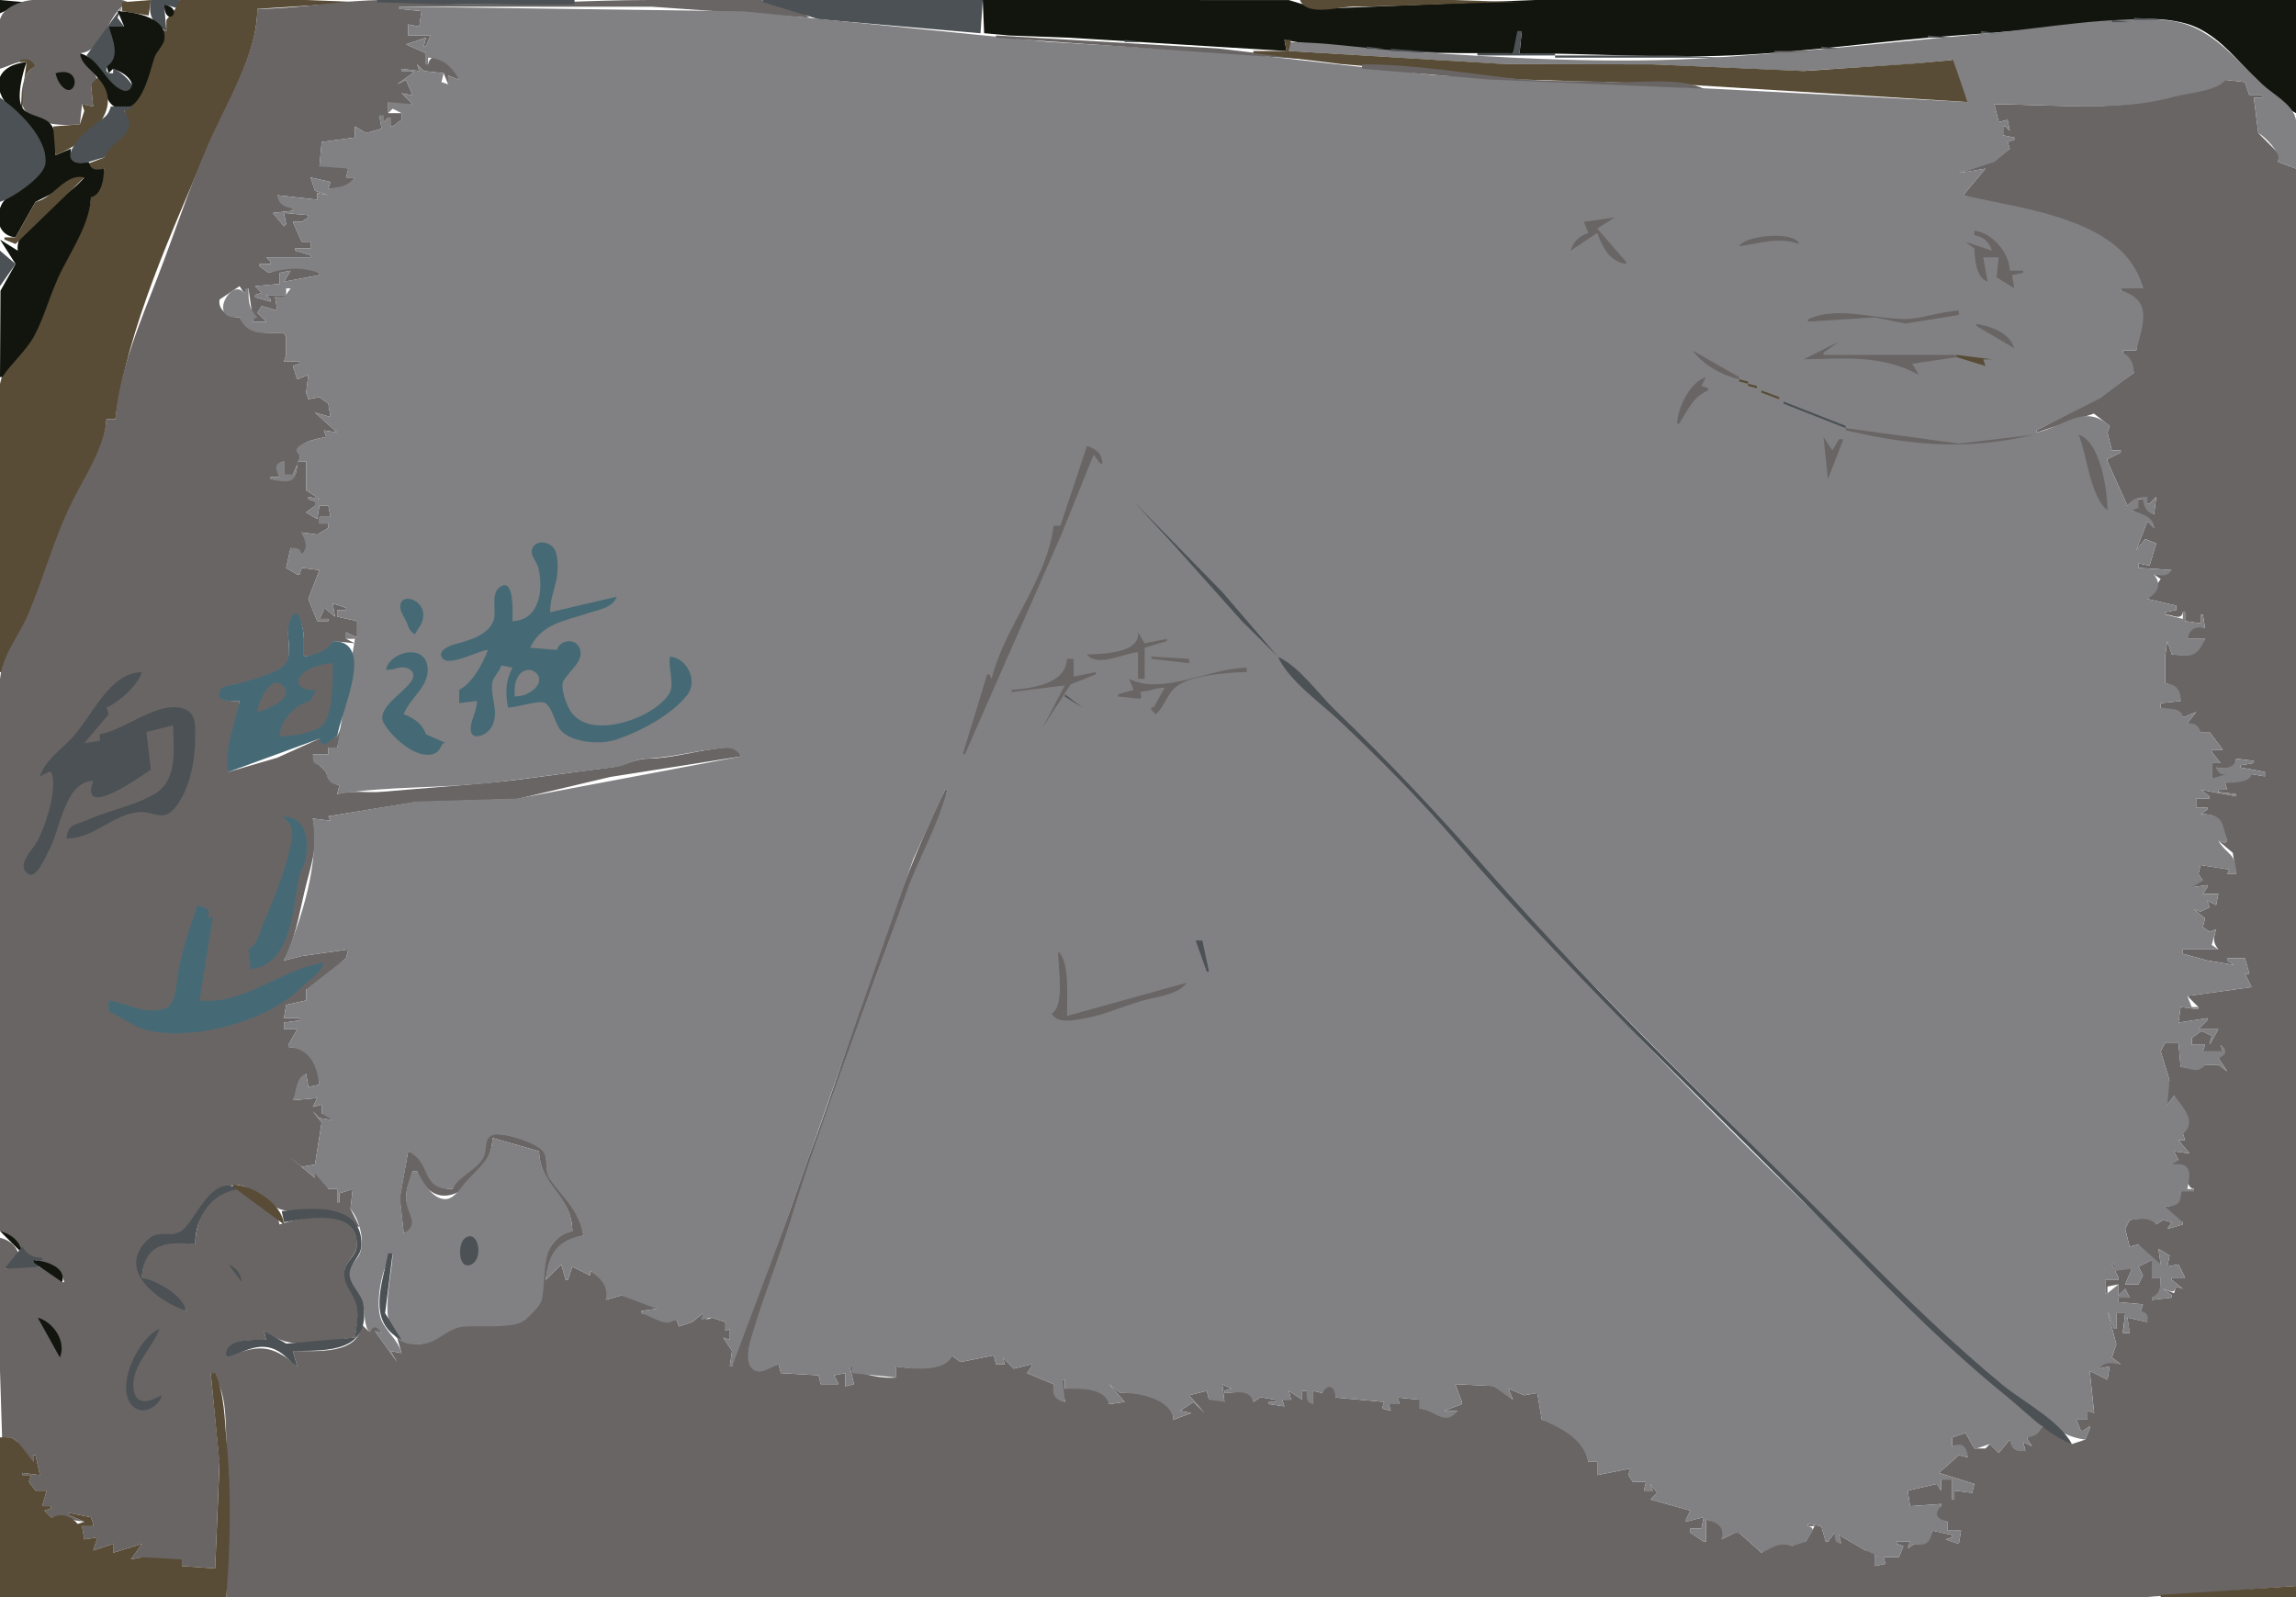 <svg xmlns="http://www.w3.org/2000/svg" viewBox="0 0 1035 720"><path d="M0 0v6l11-5L0 0z" fill="#12150e"/><path d="M0 31c5.544-1.577 11.562-5.988 16-1-5.586 1.219-8.053 14.775-4.933 19.437C15.746 56.428 28.775 56.88 36 56l1-9 5 1-1-10c7.703-1.651-4.332-10.278-5-14 11.31-.878 12.203-18.638 22-23-10.507-4.409-33.626-2.33-45-.812C9.133.705 3.265 3.068 1.028 6.47-2.476 11.798 0 24.736 0 31z" fill="#6a6565"/><path d="M55 1v4l12 2 1-7-13 1z" fill="#584c36"/><path d="M68 0c-1.258 6.907.675 10.707 7 14L74 2l7 2V0H68z" fill="#4b5154"/><path d="M81 0l-2 4-4 5v5l-3-1c2.561 5.327-.289 6.19-2.097 11.054C66.556 33.057 64.759 44.877 56 50c5.941 11.753-6.383 11.053-9 21l-8 3c2.09 3.686 4.219 3.261 8 2-.66 4.879-1.57 10.319-6 13-.747 11.26-9.152 23.2-13.855 33.29-4.327 9.28-7.024 20.62-12.284 29.27C10.847 158.16 2.618 163.41.499 171-2.935 183.31 0 200.23 0 213v90h1c2.476-9.21 8.453-17.36 12.116-26.17 6.698-16.12 11.426-33.13 18.993-48.83 5.612-11.64 15.469-25.79 15.891-39h4c5.615-41.7 25.593-84.48 41.795-122.91C101.84 47.01 116 24.975 116 4l47-3-25-1H81z" fill="#584c36"/><path d="M116 4c-.01 20.262-14.22 42.78-22.205 61.17-8.473 19.522-15.071 39.96-22.772 59.83-7.869 20.3-17.222 41.95-19.023 64h-4c-.904 12.48-9.881 26.01-15.398 37-8.138 16.21-12.768 34.1-19.862 50.83C9.002 285.64 1.837 294.47.305 304-3.923 330.29 0 360.35 0 387v168c5.784 2.58 7.828 7.59 12.545 10.98C18.574 570.3 26.509 569.31 29 578h-1c-4.894-9.44-17.252-7.41-26-6l7-5c-1.291-4.92-4.036-7.8-9-9v60l1 32 2-2h2l3 2c.641 4.41 3.028 7.07 7 9v-3h1l2 9-8-1v1h4l-1 3 3 4h5l-2 7h4v1l-3 1 3 3h1l14 2-7-3v-1l10 2 1 3v1h-5l1 6 6-1-2 6 9-3v4l13-4-5 7 5-1c3.477 3.98 13.017 1 18 1v3l14 1h1l1.961-48L95 619c7.08 6.47 6.56 20.01 7 29 1.18 24.05 1.03 47.95 0 72h865l68-5V76l-8-3v-1l2-1-11-11-2-16h4v-1h-6l-2-6-9-1c-4.73 4.846-12 3.226-18 5.464C959.22 51.077 926.16 47 899 47l2 8 4-1 1 5-2-2h-1v4l5 1v1l-3 1 1 3-7.06 5.736L883 78l12-2-10 12c27.11 9.768 70.8 8.822 81 42h-10v1c14.38 5.91 8.95 14.5 7 27h-6v1l5 9-16.04 11.45L918 194v1l25.89-8.55L951 192l-1 3 2 8h4v1l-6 3v1l9 20c2.9-2.98 6.27-5.16 9-1h1l3-3-1 8-5-7h-2l-3 5c3.84 2.42 9.28 2.8 10 8l-3-3-5 13 4-5 5 2-3 10-5-1v2l15 1-8 2 3 2-6 9 13 3v2l-5 1v1c3.38.07 7.21 2.97 8-1h1v4l7 1v-4h1l1 6c-4.74-1.01-7.26 0-8 5h8c-4.52 7.91-6.26 7.74-15 7l-2-6-1 7v12c4.82.98 6.63 3.12 7 8l-9 1v2l10 4h1l5-2-4 5 6 4h4l6 8h-5v1l4 5h-4v7c4.3.5 7.5.96 10-3-3.7.77-5.9 1.6-8-2 4 .86 8.8.83 9-4l8 1v1l-6 1v1l11 2v2l-6-1-12 4 1 3h-4v1l8 1v1l-16-3 4 3v1h-6v4h5v1l-3 2c10 .04 8.8 4.21 12 12l-1 1-3-1 6.5 5.46 1.5 9.54h-4l1-2-13-2-1 4 2 3-3-1-2 4 7-1v1l-2 3h7l-1 5-4-2 1 3-4 2-3-1 5 4-1 4 3 2 3-1c-1.2 3.96-1.61 5.67 1 9h-16v2l11 3 12 2-3-2v-1h8l2 7h-2l3 6-29 4 5 5v1l-8-1-1 7 13-2v1l-4 4h9l-4 7 1-4-4-2h-1l-4 3v3h6l-1 3h9l-1-3c2.3 2.65 2 4.18-1 6l4 6-4-3h-6c-3.67 3.37-6.48 1.3-11 1l-1-11h-6l-2 4 4 13c-3.14 2.74-1.69 7.27-1 11l3-4c3.43 5.68 9.73 10.92 4 17l1 3h-3l5 6-7-1 2 4h-3v2c12.5-.68 3.61 9.63 10 11v1h-6c-.14 4.98-2.1 6.63-7 7 .77 4.65 3.79 5.63 8 7v1l-7 2 2-3-4-1-3 2c-2.78-4.29-7.55-2.56-12-2l-2 4 2 8 4-1c1.43 5.17 5.41 6.78 10 9l-1-7 5 3-1 5 5-1 3 6h-6v1l5 4-3-1-1 3-5-2 4 3v1l-9 1v-1c4.39-1.46 3.98-4.85 4-9h-4v-8l-6 3 2 4-2 4h-6l3-7-8-2h-1l3 6v1h-6v6h1v-3l5-1v5l3-3 2 4h-5v2l11 1-1 3 3 5-9-2 1 7h-3v-1l1-8h-4v7h-1l-3-8 4 15-2 6 4 3c-4.33-.86-7.33-2.62-10 2l5-1-1 6-8-4 2 19-3-1v4h-5l2 5h1l3-2v1l-2 5-6 2-13-8-7 5v1l2 3-4-2 1 4c-4.08.15-5.84-1.09-7-5l-5 6-4-4-2 2h-5l-4-7-6 2v4c4.48-1.01 6.29.52 7 5l-4-1-9 8 16 5-1 4-8-1v4h-1v-9h-5v5l-2-3-13 3 1 7 14-1v1c-4.91 3.18-1.55 6.48 3 7v4h6l-1 6-6-2 3-1v-1l-9-2c-.98 4.74-3.13 6.62-8 6l-3 2 1-3h-6v1l3 1-2 5h-7l1 3-5 1v-5l3 1c-.8-3.72-3.64-3-7-3l-12-7 1 4-3-5-3 4h-1l-2-7-6-1v1h3l-4 7c-3.13-.58-5.23-1.56-6 2-6.23-2.62-8.72-.29-14 3l-10-9h-2l-6 3 2-2c-1.54-5.03-4.05-6.02-9-7v10h-1l-6-4v-2h5l1-5-8 2v-1l2-4-18-5 3-3-3-4 1 3h-4l1-4h-6l-2-3 1-3-15 3v-6h-4c-1.49-10.06-11.59-16.42-21-19l-2-12-6 1-7-3 2 5-8.05-6.14L656 624l3 8v1l-8 3h6c-6.42 6.12-9.95-.77-17-1v-4l-10-1 1 3h-5l1 3-4-1 1-3-22-2c.71-5.42-4.05-7.56-6-2l-4-1v6l-3-6h-2v4l-6-4 1 4h-4l1 3-7-1v-1h3v-1l-6-1h-1l-3 2c-1.13-6.74-7.73-4.04-13-4v-1l3-1-4-2 1 8-2-3-5 2-1-4-8 2 7 8-5-5-6 4 5 1-8 3c-.23-9.31-15.67-12.97-24-12l-5-4 7 8-7 1c-1.44-8.54-13.1-6.98-20-7v-4h-1c-1.31 3.63-2.63 6.63 1 9v1c-4.15-1.3-5.24-3.77-5-8l-12-5 2-3v-1l-8 2-5-5 1 3h-4l-1-4-15 3-4-3c-2.67 7.25-18.32 6.1-25 5v5c-4.87.58-17.12-1.04-20-5h-1l2 8-4 1v-6l-5 1 2 4h-8l-1-4-17-1-1-4c-3.73.75-8.2 4.73-11.67 1.52-4.11-3.8-.55-13.08.86-17.52 5.02-15.76 10.71-31.3 15.9-47 14.07-42.62 29.03-85.92 44.83-128 8-21.31 22.61-45.65 26.08-68h-1c-25.55 52.18-40.59 109.37-60.82 163.92-5.53 14.92-10.22 30.45-16.56 45.04-6.86 15.8-16.34 33.82-18.62 51.04h-1l1-7-4-6 3 1v-5l-2 1v-4l-6-2c-2.68 1.22-3.47.88-4-2l-5 4-6 2-1-3h-1l-15-3v-1l7-1c-4.24-5.57-9.63-4.82-16-6l-7 2 2-2c-1.66-4.97-4.11-8.86-9-11v2l-8-4-2 6h-1l-2-7-7 7c1.42-11 5.74-17.58 17-20-1.7-12.59-8.73-16.73-15.14-26.18-2.52-3.71-.46-8.73-2.89-12.18-2.63-3.75-19.44-8.93-23.65-7.02-3.59 1.62-2.43 9.04-5.65 12.09-4.05 3.83-9.98 6.79-11.67 12.29-14.46.17-8.82-13.68-20-17l-3.83 21 1.83 16c8.76-3.22 1.26-9.72 1.1-16-.11-4.18 1.82-8.05 2.9-12h2c9.43 24.87 33.95 2.21 34-15l21 6c.34 16.19 14.95 20 15 36-9.72 1.54-13.85 13.38-14.66 22-.37 3.93 1.83 7.56-.86 11-10.12 12.9-22.77 6.71-37.2 10.46-7.01 1.82-17.72 13.63-23.28 3.54h-1l-2 1 2 7-5-1 3 5-10-14 3 1c-1.19-2.98-4.08-5.36-5-1h-1l-3-3c-1.05 13.94-20.84 12-31 12l2 7c-11.64-10.28-17.93-9.89-32-4 0-8.52 11.65-7.95 18-8l-1-4c13.78 9.94 25.63 4.22 41 3 .97-5.23 2.09-11.84.27-17-1.36-3.87-4.55-6.77-5.04-11-.71-6.18 6.1-8.47 5.67-15-1.02-15.44-24.48-11.8-34.9-8-1.36-6.71-5.46-8.05-10.91-10.97-2.56-1.37-4.3-4.16-7.27-4.73C94.107 533.68 88 550.98 88 561c-12.639-2.6-23.62-.75-24 15 6.816 2.36 17.75 8 20 15-12.149-6.64-32.778-18.7-15.896-32.68 4.362-3.61 11.353-.15 15.043-3.92 7.024-7.19 9.808-18.22 21.853-20.11 8.47-1.32 15.15 9.87 23.04 11.31 12.12 2.21 24.66-4 32.96 7.4h1l-4-8 1-9-6 2v4h-1v-6h-4c-.81-3.93-2.21-5.64-6-7v2l-11-9 5 4 6-1 3-19-4-5 3 3 6 1c-.65-3.05-2.01-2.94-5-3v-4l-4 1 2-4-11 1 6-12 1 6 5-1c-.63-9.16-3.95-16.73-14-17v-1l4-7h-6v-3l7-1v-1h-7l1-6 9-2v-5c8.02-.44 11.74-9.36 18-14l1-4-21 3-8 2c4.96-9.22 6.85-20.87 9.24-31 2.77-11.8 6.59-20.6 3.76-33l8 1-1-2 38.98-6.36 46.02-1.42 42.09-9.96L334 341c-1.77-5.32-7.32-4.06-12-3.42-9.95 1.35-20.02 4.34-30 4.42-5.95.05-10.32 3.19-16 3.87-18.28 2.18-36.63 5.21-55 6.96-16.28 1.55-32.81 2.71-49 4.13-6.84.6-13.37-.89-20 1.04l1-4c-3.61-.94-5.06-2.39-6-6l-3-3-3-5h7v-3h4l3-12-3 7c-3.24 1.04-5.57 4.54-8 1l-19 8.58-22 6.42 5-32c-2.32-.01-10.108.51-8.654-3.91 1.094-3.33 5.964-2.98 8.654-3.84 5.4-1.73 15.43-3.81 19.68-7.36 5.28-4.4.67-14.1 2.92-19.87 3.92-10.02 6.4 3.36 6.4 6.98v8c4.98-.5 11.27-1.79 13-7l10 1-4-2v-3l4 2h1v-7l-9-2v-3h4v-1l-6-2 1 6-6-5v-1h2v-1c-2.84.61-3.74 2.43-1 4l-2 4h4v1h-5l-4-10 5-13-8-1-1 3h-1l-5-3 2-9 5 3c3.58-2.7 1.9-6.56 0-10l7 1 5-3v-2h-4v-3h5l-1-5h-4l-1 6-5-3 4-3v-2l-3-1v-1l5 1-6-4v-13h-4c-.03 9.69-3.64 9.22-12 8v-1h4c-1.3-3.7-2.36-5.79 2-7v6h4l3-7v-2c-2.65-5.5 8.26-7.26 12-8l-1-3 6 1-10-9 7 2-1-6-4-3-5 1-1-3 1-8-5 2-2-6 3-1v-1h-7l1-3v-8l-1-2c-8.6 0-15.2 1.24-20-7-3.65.61-10.135-2.89-9-8-.024.11 8.22-5.55 9-6-.06.03 1.82 2.85 2 3 1.52 1.21.93-1.64 1-2h1l2 14v1h6l-4-4 2-3 7 2-1-6c4 .29 6.24.32 7-4l-2 3h-9l2 2v1l-7-2v-1l3-1-3-3 11-1v-5l5-1-3 5 16-3v-1c-8.19-3.64-14.65-2.66-23 0l-4-3v-1h5v-1l-2-2h20v-1l-7-2v-1h7v-3h-4l-4-9h4l3-2v-1l-11-1 1 5-1 1-5-6 9-1v-1l-7-6 18 2v-3l5 1-6-2-2-6 9 2-1 3c5.63-.155 8.72.141 12-5h-4l1-4c-5.09-2.067-7.66-3.25-13-1l1-11 15-2v-5l5 3 7-2-1-6 2 3 2-2h1v4h1l4-3v-3h-6v-5l2 2 9-1-5-5 5 1-3-7-4 2 7-5v-1h-5v-1l8 1-1-3 3 3 9 1 2 5v-4l5 2c-.91-4.362-12.12-15.764-14-7h-1v-5l-9-4 9-3-1 4h1l2-5h-10v-5l5 1 1-7-10-1V3l114 .04L365 8c-19.01-13.502-49.98-8-72-8-27.5 0-54.41 2-82 2-14.73 0-30.66-2.448-45-1.817C149.51.908 132.69 3.989 116 4z" fill="#6a6565"/><path d="M170 0v1l30 1h59V0h-89m174 0v1l25 7.674L442 15l1-15h-99z" fill="#4b5154"/><path d="M443 0l.64 14.972L455 16.001 482 17l98 6-1-5c32.94 6.115 69.52 6 103 6l4-10-1 10c31.91 0 64.02 2.361 96 .961 34.1-1.494 67.97-6.718 102-9.051 19.62-1.344 39.41-3.119 59-5.079 14.7-1.471 28.23-4.134 42.83-.379C1005.5 15.775 1016.6 41.423 1035 51V0L692 .004l-98 3.988L580.98.019 443 0z" fill="#12150e"/><path d="M586 0c3.06 7.621 17.42 3.021 24 3 25.28-.081 50.6-2 76-2l-31-1h-69z" fill="#584c36"/><path d="M74 2c.373 11.352 9.809 2.095 0 0z" fill="#12150e"/><path d="M39 25c4.171 3.812 11.52 15.98 17.165 16.454C65.568 42.243 54.984 32.042 51 31v2h-2l-1-1v-2c7.267-2.605 3.61-12.773 1-18h7l-3-4 2-5-16 22z" fill="#4b5154"/><path d="M180 3v1l10 1-1 7-5-1v5h10l-2 5h-1l1-4-9 3 9 4v5h1v-3c6.84.356 10.8 4.156 14 10l-5-2v4l-3-1 1-4-9-1-3-3 1 3-8-1v1h5v1l-7 5 4-2 3 7-5-1 5 5-11-1v5l2-2 4 2v3l-4 3h-1v-4h-1l-2 2v-3h-2l1 6-7 2-5-3v5l-15 2-1 11 13 1-1 4h4c-4.05 4.526-6.41 4.146-12 5l1-3-9-2 2 6 6 2-5-1v3l-18-2c.72 4.318 2.93 5.102 7 6v1l-9 1 5 6 1-1-1-5 11 1v1l-3 2h-4l4 9h4v3h-7v1l7 2v1h-20l2 2v1h-5v1l4 3c8.86-2.19 14.26-2.8 23 0v1l-16 3 3-5-5 1v5l-11 1 3 3-3 1v1l7 2v-1l-2-2h9v-3h2c-1.18 3.94-3.14 4.1-7 4l1 6-7-2-2 3 4 4h-6v-1l2-1c-4.04-3.86-4-7.66-4-13h-1l-1 2c-5.77-7.25-16.87 12.91-2 11 3.59 8.9 11.82 7 20 7l1 2v8l-1 3h7v1l-3 1 2 6 5-2-1 8 1 3 5-1 4 3 1 6-7-2 10 9-6-1 1 3c-2.75.33-17.9 3.69-12 8v2l-3 7h-4v-6c-4.71.83-3.85 3.32-2 7h-4v1c8.88 2.03 11.99 1.82 12-8h4v13l6 4-5-1v1l3 1v2l-4 3 5 3 1-6h4l1 5h-5v3h4v2l-5 3-7-1c1.59 3.7 3.13 6.89 0 10-.65-3.05-2.01-2.94-5-3l-2 9 5 3h1l1-3 8 1-5 13 4 10h5v-1h-4l2-4 1-4v1h-2v1l6 5-1-6 6 2v1h-4v3l9 2v7h-1l-4-2v3h4l-8 49h-4v3h-7c.06 2.99-.05 4.35 3 5l3 3c.58 3.97 2.03 5.42 6 6l-1 4c23.19-3.77 47.5-2.5 71-5.28 18.03-2.14 36.02-4.71 54-6.85 4.95-.59 8.9-3.66 14-3.85 10.22-.38 19.83-2.96 30-4.18 5.17-.61 10.11-2.08 13 3.16l-100.83 18.99-45.21 1.35L148 368l1 2-8-1c2.95 20.43-4.96 45.07-13 64l8-2 21-3-1 4-18 14v5l-9 2-1 6h7v1l-7 1v3h6l-4 7v1c9.7.68 12.78 8.25 14 17l-5 1-1-6c-4.92 1.98-4.1 7.52-6 12l11-1-2 4 4-1v4l5 3-6-1-3-3 4 5-3 19-6 1-5-4 11 9v-2l6 7h4v6h1v-4l6-2-1 9c3.88 4.58 6.55 14.09 4.26 19.96-1.29 3.29-4.87 5.28-4.98 9.06-.13 4.69 4.13 7.94 5.73 12.02 1.82 4.65.61 9.39 2.99 13.96h1c1.75-2.98 3.26-1.36 5 1l-3-1 10 14-3-5 5 1c-1.74-6.32-6.75-9.39-9.14-15.04-3-7.08.25-24.34 5.14-29.96-.1 12.11-10.72 44.16 13.91 40.87 6.59-.88 11.07-7.16 18.11-7.83 6.66-.64 23.18 1.27 27.94-3.19 2.29-2.15 6.68-6.02 7.34-9.17 2.34-11.12-1.75-26.32 13.7-30.68-.01-16.24-14.3-19.98-15-36l-21-6c-.09 9.96-6.71 13.48-12.59 20.51-2.34 2.8-5.15 7.58-9.45 7.04-5.63-.71-9.5-8.13-11.96-12.55h-2c-1.65 4.28-3.23 8.32-2.94 13 .4 6.4 6.36 10.82-1.06 15l-1.63-16 3.63-21c10.95 5.36 5.28 17.59 20 17 3.14-6.14 11.06-8.45 14.14-14.52 1.56-3.06-.17-8.41 4.01-9.77 4.5-1.47 20.26 3.67 22.82 7.68 2.34 3.65.21 8.55 2.89 12.28 6.53 9.09 12.68 13.41 15.14 25.33-11.72 1.61-16.11 8.79-17 20l7-7 2 7h1l2-6 8 4v-2c4.79 3.09 8.51 7.04 7 13l7-2 16 6-7 1v1c4.28 1 11.38 6.79 15 3h1l1 3 6-2 5-4-1 3 5-1 6 2v4l2-1v5l-3-1 4 6-1 7h1l22.92-61 58.8-167.71L426 356h1c-3.95 15.79-12.85 30.66-18.31 46-17.68 49.68-37.59 99.66-52.92 150-4.92 16.17-11.41 31.78-16.18 48-1.27 4.32-4.57 13.83-.27 17.24 3.71 2.95 8.07-1.05 11.68-2.24l1 4 17 1 1 4h8l-2-4 5-1v6l4-1-2-8h1v3l20 2v-5c6.24 1.43 23.38 2.44 25-5l4 3 15-3 1 4h4l-1-3 5 5 8-2v1l-2 3 12 5c-.85 4.42.41 7.21 5 8v-1l-1-9h1v4c6.88.08 17.67-.62 20 7l7-1-7-8 5 4c8.11-.41 23.5 2.91 24 12l8-3-5-1 6-4 5 5-7-8 8-2 1 4 7 1-1-8 4 2-3 1v1c5.21-.01 11.15-2.04 13 4l3-2h1l6 1v1h-3v1l7 1-1-3h4l-1-4 6 4v-4h2c.01 3.19-.4 5.27 3 6v-6l4 1c2.73-4.64 5.92-2.91 6 2l22 2-1 3 4 1-1-3h5l-1-3 10 1v4c6.36.48 11.68 8.46 17 1h-6l8-3v-1l-3-8 16.98.86L682 631l-2-5 7 3 6-1 2 12c9.22 4.06 18.58 8.58 21 19h4v6l15-3-1 3 2 3h6l-1 4h4l-1-3 3 4-3 3 18 5-2 4v1l8-2-1 5h-5v2l6 4h1v-10c5.27 1.44 8.53 3.06 7 9l6-3h2l10 9c5.63-2.44 7.6-4.92 14-3l6-2c1.45-2.72 5.5-6.1 1-7v-1l6 1 2 7h1l3-4c.06 2.99-.05 4.35 3 5l-1-4 12 7 7 3-3-1v5l5-1-1-3h7l2-5-3-1v-1h6l-1 3 3-2c5.15 1.25 7.42-.89 8-6l9 2v1l-3 1 6 2 1-6h-6v-4c-4.51-.94-6.63-3.32-3-7v-1l-14 1-1-7 13-3 2 3v-5h5v9h1v-4l8 1 1-4-16-5 9-8 4 1c-.37-4.83-2.24-7.03-7-5v-4l6-2 4 7h1l6-2 4 4 5-6c.71 4.34 2.66 5.81 7 5l-1-4 4 2-2-3v-1c4.01-.59 5.67-2.21 7-6-32.04-24.95-59.71-53.88-88.98-81.83-61.06-58.3-119.86-118.83-175.82-182-16.21-18.3-33.54-36.21-51.22-53.08-9.59-9.17-21.33-18.23-28.98-29.09 9.64 6.85 17.68 17.01 26.17 25.28 26.59 25.93 50.69 53.59 75.92 80.72 49.79 53.55 102.19 104.2 153.49 156.29 23.78 24.14 47.9 48.26 74.51 69.31 10.57 8.37 20.21 19.74 33.91 21.4l2-5v-1l-3 2h-1l-2-5h5v-4l3 1-2-19 8 4 1-6-5 1c3.32-3.43 5.64-2.53 10-2l-4-3 2-6-4-15 3 8h1v-7h4l-1 9h3v-1l-1-6 9 2c.49-3.14.04-4-3-5l1-3-11-1v-2h5l-2-4-3 3v-5l-5 4h-1v-6h6v-1l-3-6h1v3l8-1-3 7h6l2-4-2-4 6-3v8h4c-.05 4.16-.17 6.89-4 9v1l9-1v-1l-4-3c2.94.86 5.2 2.66 6-1l3 1-5-4v-1h6l-3-6-5 1 1-5-5-3 1 7-10-9-4 1-2-8 2-4c4.74-.37 8.4-1.66 12 2l3-2 4 1-2 3 7-2v-1l-8-7c5.24-.17 7.62-1.48 7-7h6v-1h-3c1.56-7 2.15-12.28-7-11l3-2-2-4 7 1-5-6h3l-1-3c6.7-4.83-.16-12.49-4-17l-3 4 1-11-4-13 2-4h6l1 11c4.4.56 7.94 3.24 11-1h6l4 3-4-6c3.6-1.26 4.3-3.82 1-6l1 3h-9l1-3h-6v-3l4-3h1l4 2-1 4 4-7h-9l4-4v-1l-13 2 1-7 8 1v-1h-3l-2-5 29-4-3-6h2l-2-7h-8v1l3 2-12-2-11-3v-2h16l-3-2 2-7-3 1-3-2 1-4-5-4 3 1 4-2-1-3 4 2 1-5h-7l2-3v-1l-7 1 5-3-2-3 1-4 13 2-1 2h4c0-9.73-3.8-8.14-8-15l3 1 1-1c-2.6-8.49-1.7-11.99-12-12l3-2v-1h-5v-4h6v-1l-4-3 16 3v-1l-8-1v-1h4l-1-3c3.8-.24 11.2-.01 12-4l6 1v-2l-11-2v-1l6-1v-1l-8-1c-.6 4.58-5.1 4.42-9 4 1.5 4.34 4.3 3.29 8 2l-10 3v-7h4l-4-5v-1h5l-6-8h-4c-1.1-3.32-2.59-3.74-6-4l4-5-5 2h-1c-.88-4.13-6.3-3.3-10-4v-2l9-1c-.17-5.23-1.67-7.4-7-8v-12l1-7 2 6c8.68 1.25 11.31 1.39 15-7h-8c1.19-4.55 3.46-5.55 8-5l-1-6h-1v4l-7-1v-4h-1v3l-8-2v-1l5-1v-2l-13-3c4.74-2.94 6.6-6.32 3-11 3.49.4 5.92 1.12 8-2l-15-1v-2l5 1 3-10-5-2-4 5 5-13 3 3c-.26-5.49-5.62-6.06-10-8l3-1v-4h2c.49 3.59 1.46 5.82 5 7l1-8-3 3h-1v-3c-4.16.1-6.5.54-9 4l-9-20v-1l6-3v-1h-4l-2-8 1-3c-11.27-10.09-19.66-.09-33 3v-1l28.91-14.55L962 168c-.39-4.24-1.28-6.77-5-9v-1h6c3-11.77 7.67-22.8-7-27v-1h10c-7.61-31.47-54.68-35.795-81-42l10-12-12 2 15.94-4.943L906 67l-1-3 3-1v-1l-5-1v-4h1l2 2-1-5-4 1-2-8c25.68 0 56.14 3.654 81-3.386 5.92-1.674 19.69-2.494 23-7.614l9 1 2 6h6v1h-4l2 16c2.8 1.304 10.3 9.103 9 12v1l8 3c0-7.051 1.8-17.019-.5-23.7-2-5.744-10.2-10.128-14.5-14.144-13.2-12.421-24.69-27.744-44-29.066-25.63-1.756-52.52 3.313-78 5.74-41.25 3.928-82.63 8.245-124 11.08-46.93 3.218-96.2.206-143-3-16.7-1.143-33.24-3.91-50-3.91v4l97 5.91 66 .105L812 32l50-3.17 17.68-1.762L887 46l-113-5.91-128-6.26-86-9.66-88-5.34L335 5.09 180 3z" fill="#818183"/><path d="M53 5l3 7h-7c1.956 5.903 5.427 14.168-1 18l1 3 2-2c2.98 1.17 6.264 2.651 7.958 5.579 1.458 2.52-.852 5.259-3.639 4.165C47.521 37.681 44.853 26.155 36 24c.792 4.907 4.266 6.576 7.316 10.174 3.135 3.698 4.188 12.348 8.908 14.183 11.223 4.364 15.05-15.308 17.367-22.352.919-2.793 4.16-5.571 4.518-8.264C75.469 7.511 59.701 5.288 53 5z" fill="#12150e"/><path d="M962 8v1h14l-14-1m-10 1v1h8l-8-1m-268 5l-2 10h-16v1h35v-1h-16l1-10h-2m209 0v1h8l-8-1z" fill="#4b5154"/><path d="M449 16v1l143 10-43-5.17L449 16z" fill="#6a6565"/><path d="M869 16v1h11l-11-1m-362 2v1h9l-9-1z" fill="#4b5154"/><path d="M579 18l1 5h-15v1l39 4.83 81 6.996 74 2.264L887 46l-6.6-18.968-18.4 1.682L813 32l-68-2.985-66-.105L581 23l1-5h-3z" fill="#584c36"/><path d="M616 21v1h8l-8-1m205 0v1h8l-8-1m-194 1v1l26 1-26-2z" fill="#4b5154"/><path d="M800 23v1l19-1h-19z" fill="#6a6565"/><path d="M701 25v1h77l-24-1h-53z" fill="#4b5154"/><path d="M9 27v1h3L9 50h1c.832-6.584-1.218-17.346 6-20-1.806-3.249-3.383-3.599-7-3z" fill="#584c36"/><path d="M7 107l9-16 22-11c-7.118 9.205-31.612 20.28-30 33l-8-5 7 11-6.787 12.06L0 170h1c4.261-6.42 10.652-11.66 14.352-18.44 5.117-9.37 7.712-20.55 12.663-30.14C32.879 112 40.682 99.734 41 89c5.042-1.468 5.685-8.353 6-13-3.721.709-5.955 1.001-7-3-5.359.932-9.022.21-8-6l-7 3c0-5.064 1.136-11.479-3.228-15.084-3.201-2.644-9.491-2.868-11.73-6.346C7.225 44.192 10.259 32.543 12 28c-8.94.78-15.962 6.136-10.972 15.996 4.588 9.068 21.135 17.104 18.978 29.83C18.642 81.877 3.9 85.332.603 92.39-2.539 99.116-.177 106.37 7 107z" fill="#12150e"/><path d="M614 29v2l57 4.83L768 40c-11.66-5.601-31.13-2.208-44-3.09-12.56-.86-25.51.254-38-1.084C661.94 33.25 638.35 29 614 29z" fill="#6a6565"/><path d="M25 33c.452 1.416.769 2.748 1.572 4.026C33.605 48.213 38.824 29.076 25 33z" fill="#12150e"/><path d="M44 35l-3 3 1 10-5-1 1 3-2 6-12 1 1 13c13.485-5.32 32.518-20.81 19-35z" fill="#584c36"/><path d="M0 44v47c5.245-1.559 19.814-11.193 20.469-17.174C21.728 62.341 8.172 49.689 0 44m50 4c-.749 2.134-1.339 3.695-3.228 5.11-5.446 4.08-9.946 6.861-13.663 12.905-3.969 6.453.934 8.688 6.889 7.011C42.37 72.359 44.585 71.502 47 71c3.863-9.02 16.465-10.088 9-21l3-1v-1h-9z" fill="#4b5154"/><path d="M16 91l-9 16H2v1l5 2 31-30c-8.663-2.088-13.718 9.3-22 11z" fill="#584c36"/><path d="M714 100l2 5c-4.08 1.47-6.75 3.8-8 8l12-8c2.51 6.67 5.49 12.8 13 14v-1l-13-15 8-5-14 2m176 4v2c4.37.9 6.36 2.88 8 7l-12-4 4 3c.23 4.98.74 13.15 6 15l-2-11h7l-1 9 8 5-1-6 5-1v-1h-6c-.27-8.09-7.88-17.12-16-18M0 106l8 7-8-7m784 5c9.39-1.21 17.74-4.37 27-1-1.26-5.89-24.46-4.13-27 1z" fill="#6a6565"/><path d="M0 113v16l7-10-7-6z" fill="#4b5154"/><path d="M815 144v1l30-1.91 14 2.77 24-3.86v-2c-8.38.36-16.67 3.9-25 3.82-13.3-.14-30.26-5.95-43 .18m76 2v1l17 10c-2.04-6.94-10.4-9.86-17-11m-78 16c18.82-.39 35.2-2.13 52 7l-3-5 20-3v-1h-60v-1l7-5-16 8m-50-4c4.84 6.56 13.12 11.13 21 13v-1l-21-12z" fill="#6a6565"/><path d="M882 160v1l13 4-1-3h4l-16-2z" fill="#584c36"/><path d="M756 191h1c3.9-6.18 5.94-11.87 13-15v-1l-3-1 2-4c-7.18 2.24-12.79 13.86-13 21z" fill="#6a6565"/><path d="M784 171v1l4 1v-1l-4-1m4 2v1l4 1v-1l-4-1m6 3v1l8 3v-1l-8-3z" fill="#584c36"/><path d="M804 181v1l28 11v-1l-28-11z" fill="#4b5154"/><path d="M832 193v1c30.53 7 54.21 9.04 85 2l-34 3.96-51-6.96m105 3c3.82 8.89 5.19 28.06 13 34-.01-8.94-3.19-31.09-13-34m-115 1l2 19 7-18h-2l-3 5-4-6m-332 4l-12 36h-3c-3.41 25.3-22.04 45.16-28 69l-1-2h-1l-11 36h1l43.45-99L493 205l3 4h1c-.38-4.77-2.65-6.39-7-8z" fill="#6a6565"/><path d="M497 208l10 14-10-14z" fill="#4b5154"/><path d="M507 222l4 5-4-5z" fill="#6a6565"/><path d="M511 226l17.58 19.04L559.83 280 576 296l-24.91-29L511 226z" fill="#4b5154"/><path d="M231 280c0-2.8 1.18-20.26-5.7-15.29-4.42 3.2-1.2 10.84-2.9 15.25-2.55 6.59-11.36 8.85-17.4 10.48-2.18.59-7.7 2.63-5.82 5.96 2.71 4.82 16.55-3.27 20.82-3.4-2.48 6.21-6.94 14.85-13 18v6l8-1c-.1 4.22-2.05 7.18-2.71 11.15-1.31 7.94 7.66 4.64 9.72-.17 2.94-6.89-.9-12.23-.14-18.89.33-2.94 3.31-5.16 4.13-8.09l5 1c-3.12 6.21-3.26 11.24-2 18 3.68 0 14.21-3.48 16.61-2.12 3.51 1.99 4.34 8.81 6.85 11.99 4.79 6.04 18.38 6.95 25.37 4.57 10.83-3.68 24.9-11.05 32.02-20.2 4.96-6.37-.28-16.71-7.85-17.24-1 5.3 2.4 12.6-.48 17-7.26 11.08-36.41 21.36-44.69 7-1.52-2.64-4.34-9.98-2.92-12.85 2.18-4.41 9.91-9.23 7.33-15.07-2.11-4.77-8.96-3.45-10.24.92l-12-1c5.14-10.99 15.89-12.09 26-15.54 4.65-1.58 11.35-2.43 13-7.46l-30 7c0-5.48 1.56-8.97 2.7-14.09.83-3.73 1.28-11.2-.88-14.52-1.9-2.92-7.3-4.23-9.48-.88-2.2 3.38 1.59 6.39 2.35 9.53 2.4 9.92.48 23.56-11.69 23.96m-44 6c1.04-2.06 2.76-3.89 3.43-6.13 2.85-9.44-10.48-13.63-9.98-6.02.16 2.44 2.19 4.88 3.04 7.15.93 2.47 1.3 3.58 3.51 5m-79 30c-1.84 9.78-7.29 22.34-5 32l41-15c1.22 5.67 5.03.22 8-1 1.84-11.73 17.49-42.94-2-43-2.55 4.72-7.96 6.14-13 7v-8c0-3.23-2.24-18.2-6.4-7.94-2.42 6 2.35 15.35-2.92 20.19-4.35 3.99-14.98 6.18-20.68 8-2.65.84-7.301.47-8.248 3.84-1.34 4.76 6.688 3.91 9.248 3.91z" fill="#466a75"/><path d="M513 285c1.06 9.46-15.74 9.85-23 10 4.38 6.06 16.62-.48 23-1v12h3v-14l10-3v-1l-10 2-3-5z" fill="#6a6565"/><path d="M174 302c2.49 0 3.98-.5 6-1 3.04-.76 7.59 1.18 6 5-2.32 5.58-16.97 12.86-13 20 3.01 5.42 13.62 16.1 22 14 4.56-1.14 3.29-5.68 6-5l-9-4c-1.5-4.63-5.53-7.42-10-9 2.79-7.59 12.27-12.9 10.64-22-1.79-10.01-17.26-6.04-18.64 2z" fill="#466a75"/><path d="M519 296v1l17 2v-2l-17-1z" fill="#6a6565"/><path d="M576 296c5.14 11.02 19.18 20.76 28 29.09 18.01 17.04 36.02 35.2 52.2 54 56.06 65.15 118.71 123.38 178.63 184.82 22.07 22.64 44.55 45.2 69.17 65.09 9.26 7.48 18.73 17.73 30 22-5.78-10.79-22.04-19.01-31.42-26.78C879.9 605.46 858.74 584.86 838 564c-56.46-56.8-115-111.74-167.84-172-21.75-24.8-44.18-48.71-67.99-71.58-7.93-7.61-16.2-19.73-26.17-24.42z" fill="#4b5154"/><path d="M481 297c-.63 11.43-15.67 13.26-25 14v1l24-3-10 19 12.58-19.44L494 304v-1l-10 2v-8h-3m-339 14v1l-2 4c-7.1 1.7-13.6 8.67-14 16 5.1-.22 15.36-1.4 19.26-4.94 5.02-4.54 4.74-21.64 4.74-28.06-4.02.13-10.46 1.7-13.44 4.6-5.22 5.08.67 8.13 5.44 7.4z" fill="#6a6565"/><path d="M232 314c1.96-.13 3.64-.26 5.43-1.15 13.84-6.87-1.82-17.66-5.11-4.85-.49 1.91-.31 4.05-.32 6z" fill="#818183"/><path d="M509 306l2 5-7 2v1l10 1c2.4-3.93 6.61-4.62 11-5l-6 9v1l2 2c3.99-3.5 5.13-9.18 9.21-12.44 6.67-5.31 23.46-6.39 31.79-6.56v-2c-16.42.14-38.26 12.7-53 5z" fill="#6a6565"/><path d="M18 350l4-2h1c3.437 6.93-2.884 26.32-7.133 32.74-1.951 2.95-8.39 9.56-3.304 13.17 3.843 2.74 7.927-7.72 9.264-10.08C27.229 374.28 28.996 352.42 42 352c-6.304 17.69 20.184-1.11 26-5l-2-17 12-3c.212 10.29 2.348 24.37-8.043 30.77-8.529 5.26-20.697 7.46-30.047 11.68-5.347 2.41-9.425 1.66-9.91 8.55 12.418-.01 19.976-10.33 32-11.86 7.219-.92 11.404 5.22 17.391-2.62 6.463-8.46 8.625-21.21 8.609-31.52-.007-4.44.435-10.18-4.479-12.23C72.047 314.98 56.1 329.36 45 331v3l-7 1 11-13-1-3c5.743-2.5 14.034-9.93 16-16-15.024.17-22.763 20.69-32.13 30.28-4.849 4.97-11.726 9.88-13.87 16.72z" fill="#4b5154"/><path d="M116 321c3.5-.73 16.44-5.68 11.95-11.36-5.48-6.94-11.91 7.55-11.95 11.36z" fill="#6a6565"/><path d="M514 312c.66 3.92 2.42 5.43 6 7l5-9-11 2z" fill="#818183"/><path d="M480 313v1l8 5-8-6m32 1l14 13-14-13z" fill="#4b5154"/><path d="M128 368v1c5.14 3.14 3.74 8.86 2.58 14-2.45 10.82-7.49 23.16-11.92 33.42-1.9 4.39-2.29 9.05-6.66 11.58l1 9c18.36-2.49 18.87-26.44 21.63-40.98.62-3.24 2.76-5.82 3.23-9.06 1.21-8.4.5-18.15-9.86-18.96m-39 40c-3.447 10.59-7.66 21.95-9.054 33-.484 3.84-1.053 11.64-5.094 13.4-8.236 3.59-17.86-2.22-25.852-3.4v5c6.03 2.64 11.39 7.13 18 8.61 20.873 4.65 53.61-4.32 68.4-19.06 3.69-3.68 8.88-6.42 10.6-11.55-19.12 2.7-35.71 19.13-56 17l6-38-2 1v-4l-5-2z" fill="#466a75"/><path d="M539 424l5 14h1l-3-14h-3z" fill="#4b5154"/><path d="M477 429c-.14 6.83 3.22 24.54-3 28 3.08 4.76 10.11 2.9 15 2.08 10.05-1.69 19.1-6.46 29-8.72 5.42-1.24 13.71-2.55 17-7.36l-54 15c-.14-6.76 1.5-24.81-4-29z" fill="#6a6565"/><path d="M84 591c-1.601-7.16-12.997-13.54-20-15 .858-15.85 11.759-16.49 24-15 .001-12.16 6.866-23.28 20-25-12.36-7.21-19.134 12.74-25.513 18.4-4.184 3.71-10.813 0-15.277 3.92C51.692 571.93 70.607 586.47 84 591z" fill="#4b5154"/><path d="M105 534v1l23 17c-.7-9.38-14.18-17.74-23-18z" fill="#584c36"/><path d="M127 546l1 5c10.64-1.98 32.73-6.14 32.85 9.98.05 5.92-6.25 7.78-5.74 14.02.41 5.05 4.24 8.3 5.46 13 1.26 4.84.04 10.16-.57 15l-30.91 2.72L119 600l1 4c-5.96.02-19.56-.84-18 8 8.18-2.36 14.94-7.8 23.56-2.81 3.2 1.85 5.3 4.95 8.44 6.81l-2-7c15.79 0 35.18.55 31.79-21-.79-5.02-6.46-8.89-6.2-13.98.25-4.86 5.35-7.51 5.38-13.02.09-18.79-22.56-16.69-35.97-15z" fill="#4b5154"/><path d="M0 555l10 10c-.861-5.47-4.8-8.58-10-10z" fill="#12150e"/><path d="M209.73 558.07c-3.79 2.61-3.15 15.18 3.01 11.84 5.28-2.86 2.84-15.87-3.01-11.84M10 562l-8 10 18-1v-1l-5-1v-1h4v-1c-4.567-.15-6.481-1.24-9-5m165 3c-2.7 13.93-9.8 30.91 6 39l-7.4-12 3.4-27h-2z" fill="#4b5154"/><path d="M15 568v1l13 9c2.163-6.84-7.817-9.73-13-10z" fill="#12150e"/><path d="M103 570l6 8c-.64-4.16-2.22-6.18-6-8z" fill="#4b5154"/><path d="M17 594l10 18c3.025-7.28-2.924-16-10-18z" fill="#12150e"/><path d="M73 629c-2.005.78-4.063 2.05-6.167 2.51-5.63 1.24-7.088-3.97-6.655-8.51.866-9.1 8.647-15.74 11.822-24-9.016 3.66-18.948 23.58-13.682 32.94 3.933 7 12.827 3.47 14.682-2.94z" fill="#4b5154"/><path d="M95 619l3.961 41L97 707h-1l-14-1v-3l-18-1-5 1 5-7-13 4v-4l-9 3 2-6-6 1-1-6h5v-1l-1-3-10-2v1l7 3-3 1c-2.548-3.21-7.334-5.16-11-3h-1l-3-3 3-1v-1h-4l2-7h-5l-3-4 1-3h-4v-1l8 1-2-9h-1v3l-7-9-3-2H0v72h102c1.81-22.9 2.38-47.11.17-70-1.02-10.56-.87-21.15-5.17-31h-2m879 100v1h61v-5l-61 4z" fill="#584c36"/></svg>